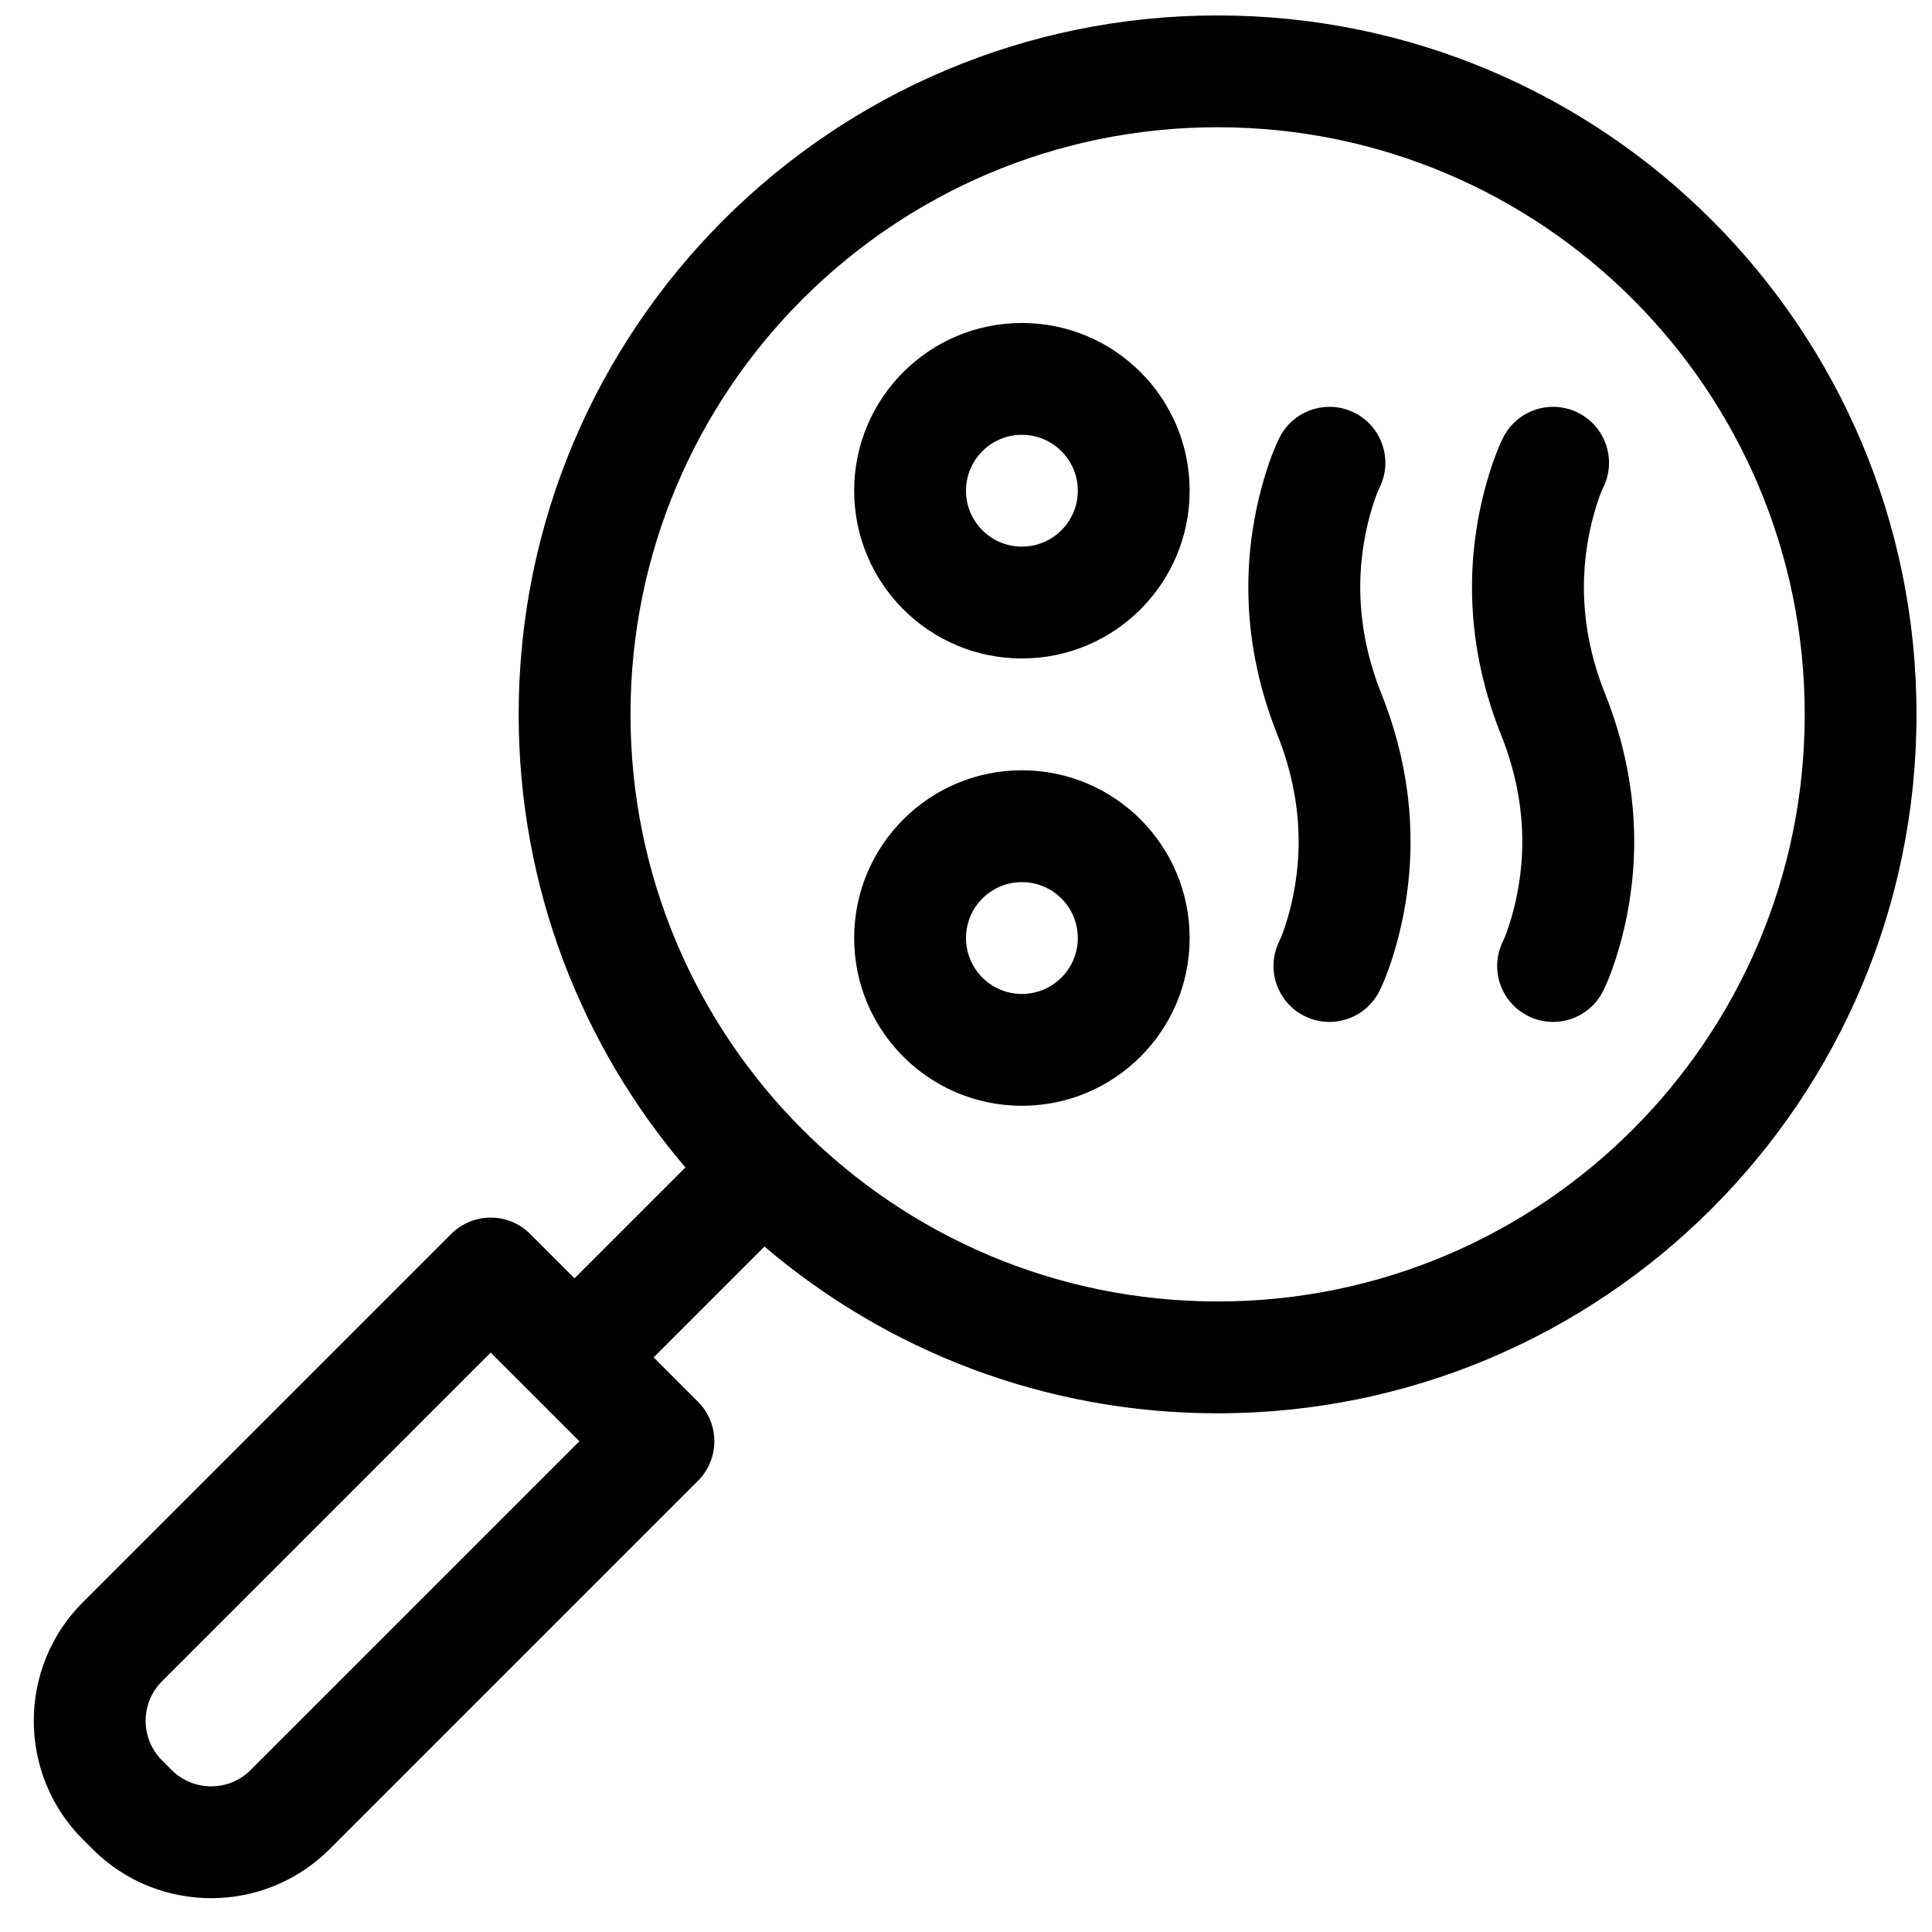 <?xml version="1.0" encoding="UTF-8"?>
<!-- Uploaded to: ICON Repo, www.svgrepo.com, Generator: ICON Repo Mixer Tools -->
<svg width="800px" height="800px" version="1.1" viewBox="144 144 512 512" xmlns="http://www.w3.org/2000/svg">
 <defs>
  <clipPath id="a">
   <path d="m152 148.09h499.9v499.91h-499.9z"/>
  </clipPath>
 </defs>
 <g clip-path="url(#a)">
  <path d="m325.64 453.39c-27.555-32.332-44.188-74.262-44.188-120.08 0-102.3 82.926-185.22 185.22-185.22 102.3 0 185.22 82.926 185.22 185.22s-82.926 185.23-185.22 185.23c-45.816 0-87.742-16.633-120.08-44.191l-29.371 29.371 11.746 11.75c5.789 5.789 5.789 15.168 0 20.957l-97.621 97.621c-17.316 17.316-45.469 17.328-62.801-0.004l-2.606-2.602c-17.301-17.301-17.328-45.477-0.004-62.805l97.621-97.621c5.789-5.785 15.172-5.785 20.957 0l11.75 11.75zm-138.74 136.2c-5.742 5.742-5.734 15.152 0.004 20.891l2.602 2.602c5.758 5.758 15.145 5.754 20.891 0.008l87.145-87.148-23.496-23.496zm279.78-100.69c85.93 0 155.59-69.66 155.59-155.59 0-85.926-69.656-155.59-155.59-155.59-85.93 0-155.59 69.66-155.59 155.59 0 85.93 69.66 155.59 155.59 155.59zm75.652-228.89c3.66-7.32 12.562-10.289 19.883-6.629 7.32 3.66 10.285 12.562 6.625 19.883-0.434 0.863-1.328 3.106-2.297 6.496-4.098 14.344-4.098 30.801 2.801 48.055 9.566 23.906 9.566 46.965 3.785 67.199-1.504 5.25-3.074 9.18-4.289 11.609-3.66 7.32-12.559 10.285-19.879 6.629-7.32-3.66-10.289-12.562-6.629-19.883 0.434-0.863 1.332-3.109 2.301-6.5 4.098-14.34 4.098-30.797-2.805-48.051-9.562-23.91-9.562-46.965-3.781-67.199 1.5-5.25 3.07-9.184 4.285-11.609zm-59.27 0c3.66-7.32 12.559-10.289 19.879-6.629 7.32 3.66 10.285 12.562 6.629 19.883-0.434 0.863-1.332 3.106-2.301 6.496-4.098 14.344-4.098 30.801 2.805 48.055 9.562 23.906 9.562 46.965 3.781 67.199-1.5 5.25-3.074 9.18-4.285 11.609-3.66 7.32-12.562 10.285-19.883 6.629-7.32-3.66-10.285-12.562-6.625-19.883 0.43-0.863 1.328-3.109 2.297-6.5 4.098-14.34 4.098-30.797-2.801-48.051-9.566-23.91-9.566-46.965-3.785-67.199 1.5-5.25 3.074-9.184 4.289-11.609zm-68.246 177.03c-24.551 0-44.453-19.902-44.453-44.453 0-24.551 19.902-44.453 44.453-44.453 24.551 0 44.453 19.902 44.453 44.453 0 24.551-19.902 44.453-44.453 44.453zm0-29.637c8.184 0 14.816-6.633 14.816-14.816s-6.633-14.816-14.816-14.816-14.816 6.633-14.816 14.816 6.633 14.816 14.816 14.816zm0-88.906c-24.551 0-44.453-19.902-44.453-44.453s19.902-44.453 44.453-44.453c24.551 0 44.453 19.902 44.453 44.453s-19.902 44.453-44.453 44.453zm0-29.637c8.184 0 14.816-6.633 14.816-14.816s-6.633-14.82-14.816-14.82-14.816 6.637-14.816 14.82 6.633 14.816 14.816 14.816z"/>
 </g>
</svg>